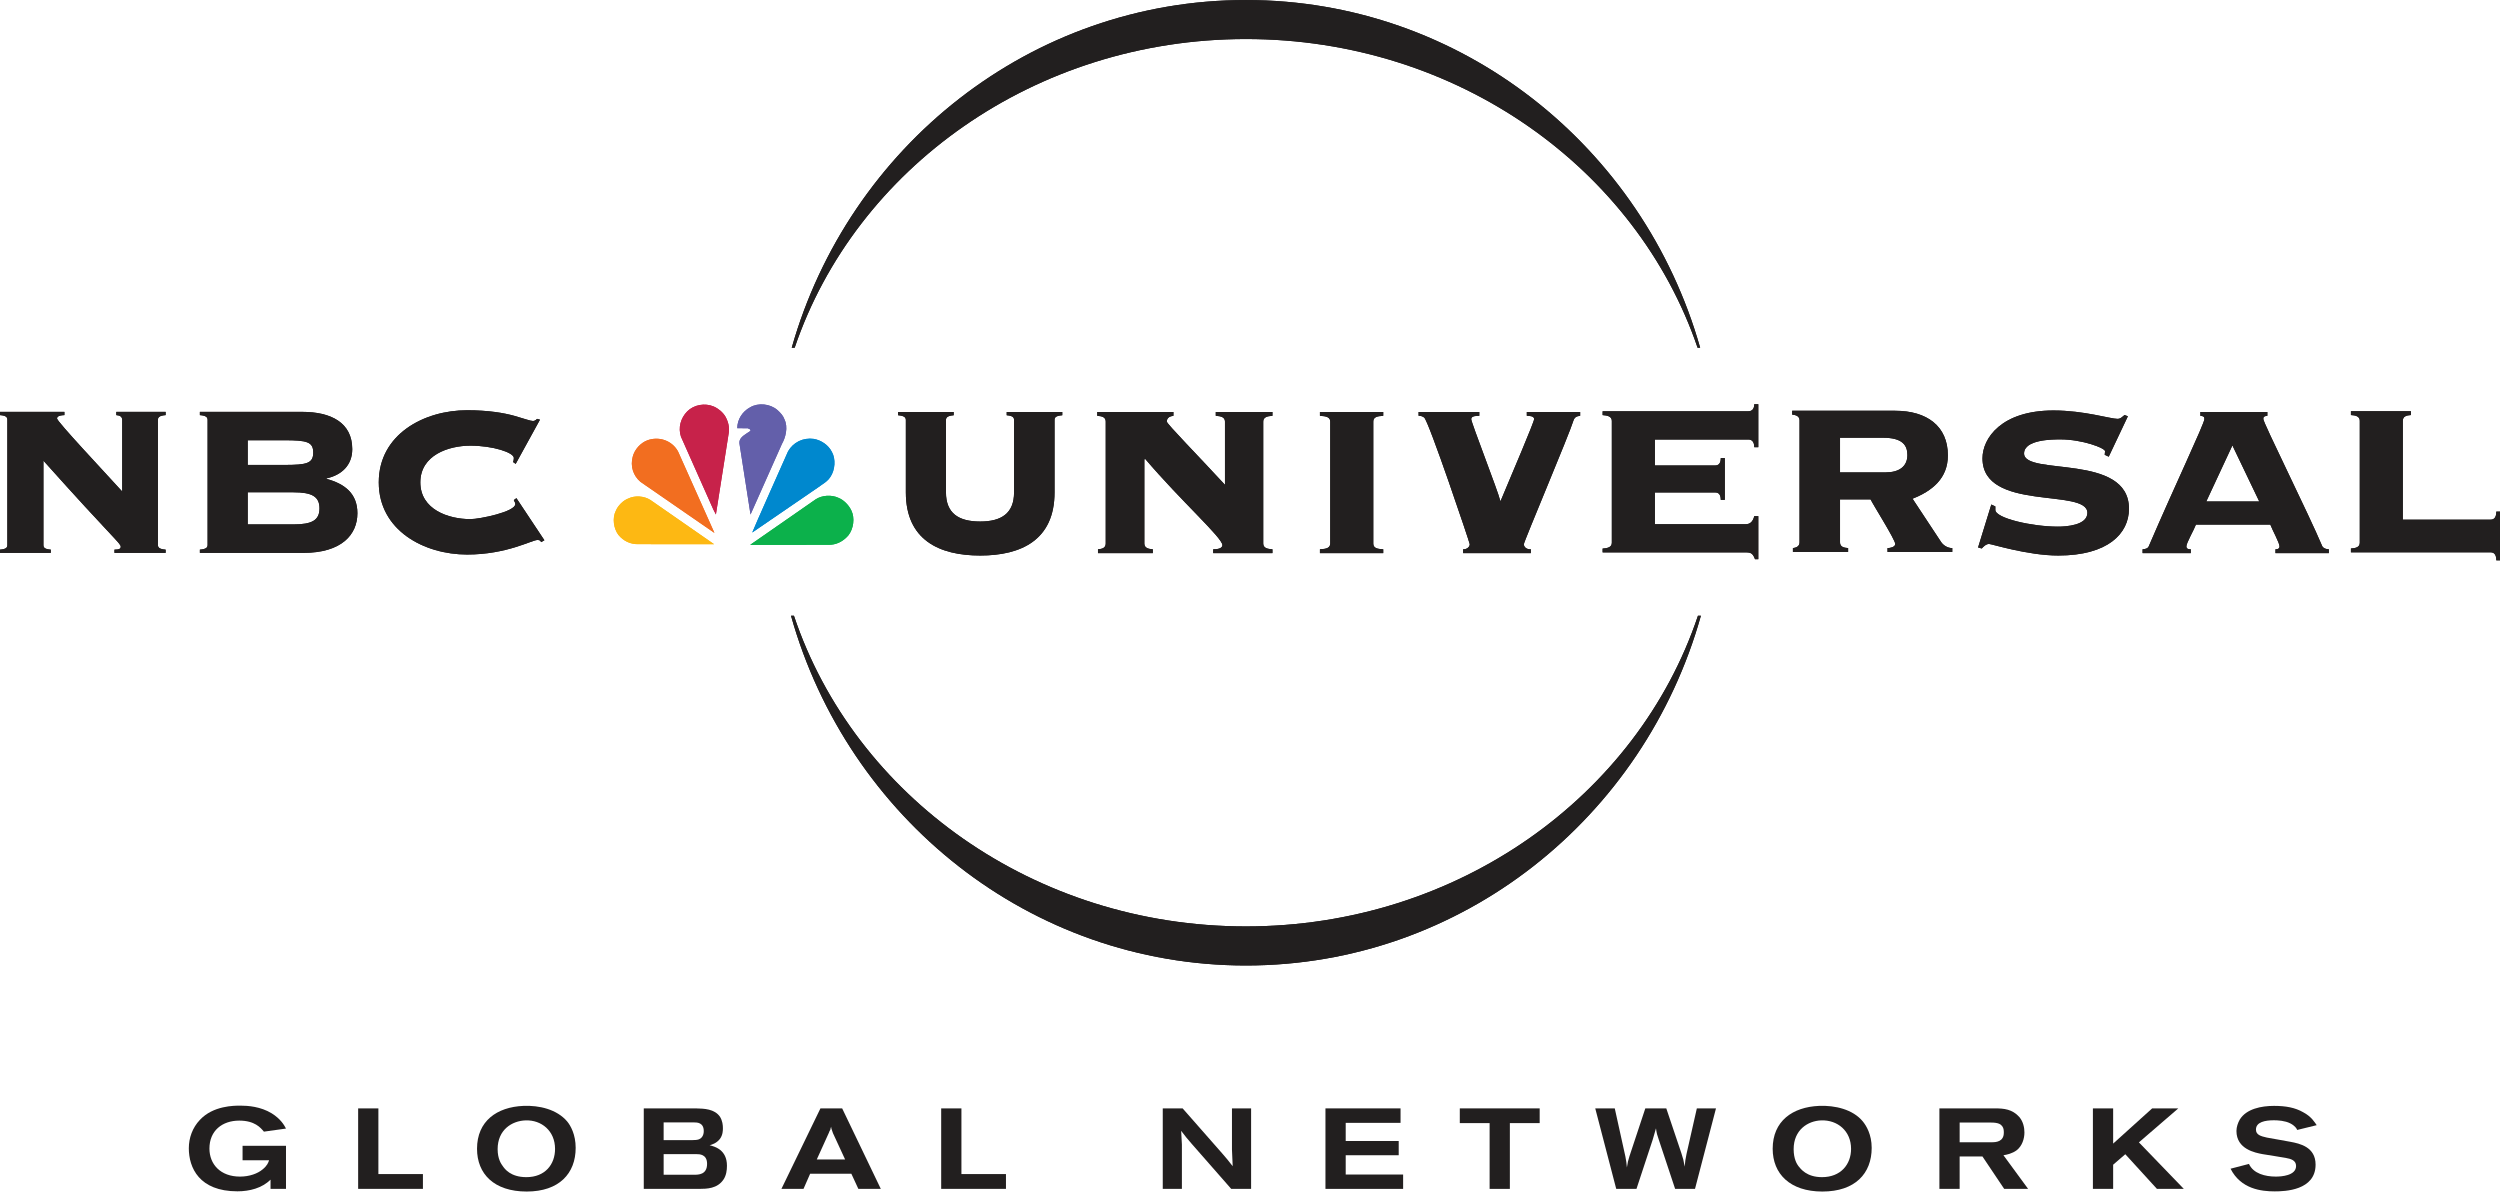 <?xml version="1.0" encoding="UTF-8" standalone="no"?>
<!-- Created with Inkscape (http://www.inkscape.org/) -->

<svg
   xmlns:dc="http://purl.org/dc/elements/1.1/"
   xmlns:cc="http://creativecommons.org/ns#"
   xmlns:rdf="http://www.w3.org/1999/02/22-rdf-syntax-ns#"
   xmlns:svg="http://www.w3.org/2000/svg"
   xmlns="http://www.w3.org/2000/svg"
   xmlns:sodipodi="http://sodipodi.sourceforge.net/DTD/sodipodi-0.dtd"
   xmlns:inkscape="http://www.inkscape.org/namespaces/inkscape"
   width="449"
   height="214"
   id="svg2">
  <g
     inkscape:label="Layer 1"
     inkscape:groupmode="layer"
     id="layer1"
     transform="translate(-150.506,-383.117)">
    <path
       style="fill:#221f1f;fill-rule:nonzero;stroke:none"
       id="path113-1"
       class="ps02"
       d="m 332.631,458.576 c 0,-0.436 -0.132,-0.78 -1.322,-0.879 l 0,-0.582 9.982,0 0,0.582 c -1.256,0.099 -1.388,0.443 -1.388,0.879 l 0,12.97 c 0,8.521 -5.95,11.344 -13.354,11.344 -7.404,0 -13.354,-2.823 -13.354,-11.344 l 0,-12.97 c 0,-0.436 -0.198,-0.78 -1.388,-0.879 l 0,-0.582 9.982,0 0,0.582 c -1.19,0.099 -1.388,0.443 -1.388,0.879 l 0,12.97 c 0,3.742 2.248,5.236 6.148,5.236 3.834,0 6.082,-1.494 6.082,-5.236 l 0,-12.97" />
    <path
       style="fill:#221f1f;fill-rule:nonzero;stroke:none"
       id="path115-7"
       class="ps02"
       d="m 377.385,480.729 c 0,0.813 0.727,0.985 1.653,1.038 l 0,0.694 -10.643,0 0,-0.694 c 0.529,0 1.653,-0.053 1.653,-0.747 0,-1.322 -7.404,-7.887 -13.883,-15.502 l -0.132,0.119 0,15.092 c 0,0.813 0.727,0.985 1.52,1.038 l 0,0.694 -9.85,0 0,-0.694 c 0.727,-0.053 1.388,-0.225 1.388,-1.038 l 0,-21.895 c 0,-0.8 -0.661,-0.978 -1.52,-1.038 l 0,-0.688 13.684,0 0,0.688 c -0.463,0.059 -1.19,0.238 -1.19,1.038 0,0.41 5.619,6.115 10.445,11.357 l 0,-11.357 c 0,-0.8 -0.727,-0.978 -1.653,-1.038 l 0,-0.688 10.181,0 0,0.688 c -0.925,0.059 -1.653,0.238 -1.653,1.038 l 0,21.895" />
    <path
       style="fill:#221f1f;fill-rule:nonzero;stroke:none"
       id="path117-4"
       class="ps02"
       d="m 398.936,457.109 0,0.688 c -1.124,0.059 -1.785,0.238 -1.785,1.038 l 0,21.895 c 0,0.813 0.661,0.985 1.785,1.038 l 0,0.694 -11.37,0 0,-0.694 c 1.124,-0.053 1.851,-0.225 1.851,-1.038 l 0,-21.895 c 0,-0.8 -0.727,-0.978 -1.851,-1.038 l 0,-0.688 11.37,0" />
    <path
       style="fill:#221f1f;fill-rule:nonzero;stroke:none"
       id="path119-0"
       class="ps02"
       d="m 405.283,457.109 10.908,0 0,0.688 c -0.463,0 -1.454,0 -1.454,0.582 0,0.635 4.826,12.964 5.222,14.696 l 0.066,0 c 2.049,-4.899 6.016,-14.18 6.016,-14.696 0,-0.582 -0.992,-0.582 -1.322,-0.582 l 0,-0.688 9.586,0 0,0.688 c -0.595,0.059 -0.992,0.238 -1.19,0.806 -0.727,2.426 -8.924,21.789 -8.924,22.245 0,0.628 0.661,0.978 1.256,0.919 l 0,0.694 -12.164,0 0,-0.694 c 0.463,0.059 1.19,-0.291 1.19,-0.919 0,-0.231 -7.404,-22.245 -8.197,-22.754 -0.463,-0.297 -0.661,-0.297 -0.992,-0.297 l 0,-0.688" />
    <path
       style="fill:#221f1f;fill-rule:nonzero;stroke:none"
       id="path121-9"
       class="ps02"
       d="m 464.052,477.258 c 0.727,0 1.256,-0.39 1.52,-1.441 l 0.727,0 0,7.728 -0.595,0 c -0.397,-1.051 -0.727,-1.216 -1.653,-1.216 l -25.716,0 0,-0.688 c 0.859,-0.059 1.653,-0.225 1.653,-1.038 l 0,-21.895 c 0,-0.807 -0.793,-0.978 -1.653,-1.038 l 0,-0.694 26.178,0 c 0.463,0 1.058,-0.218 1.058,-1.269 l 0.727,0 0,7.728 -0.727,0 c 0,-1.15 -0.595,-1.382 -1.058,-1.382 l -16.791,0 0,4.661 10.842,0 c 0.463,0 0.992,-0.225 0.992,-1.322 l 0.727,0 0,7.497 -0.727,0 c 0,-1.104 -0.529,-1.322 -0.992,-1.322 l -10.842,0 0,5.692 16.328,0" />
    <path
       style="fill:#221f1f;fill-rule:nonzero;stroke:none"
       id="path123-4"
       class="ps02"
       d="m 480.975,467.957 8.197,0 c 2.38,0 3.9,-1.031 3.9,-3.114 0,-1.792 -0.925,-3.107 -4.363,-3.107 l -7.735,0 0,6.221 z m -7.272,-9.341 c 0,-0.8 -0.727,-0.972 -1.322,-1.031 l 0,-0.694 18.51,0 c 5.685,0 9.453,2.763 9.453,8.012 0,4.152 -2.843,6.399 -6.346,7.781 l 5.09,7.715 c 0.397,0.635 1.19,1.157 2.049,1.157 l 0,0.688 -11.635,0 0,-0.688 c 0.463,0 1.388,-0.178 1.388,-0.747 0,-0.76 -3.966,-7.027 -4.429,-7.999 l -5.487,0 0,7.715 c 0,0.8 0.661,0.972 1.454,1.031 l 0,0.688 -9.916,0 0,-0.688 c 0.463,-0.059 1.19,-0.231 1.19,-1.031 l 0,-21.908" />
    <path
       style="fill:#221f1f;fill-rule:nonzero;stroke:none"
       id="path125-8"
       class="ps02"
       d="m 508.145,473.728 0.727,0.344 c 0,0.178 0,0.337 0,0.628 0,1.494 6.611,3.001 11.238,3.001 1.454,0 5.289,-0.231 5.289,-2.479 0,-4.502 -18.841,-0.126 -18.841,-9.79 0,-3.583 3.371,-8.594 12.759,-8.594 5.487,0 10.181,1.507 11.503,1.507 0.595,0 0.926,-0.463 1.256,-0.694 l 0.595,0.231 -3.438,7.259 -0.727,-0.344 c 0,-0.172 0.066,-0.403 0.066,-0.641 0,-0.569 -4.099,-2.122 -7.999,-2.122 -1.388,0 -6.545,0 -6.545,2.532 0,4.085 18.841,-0.126 18.841,9.916 0,4.495 -3.834,8.409 -12.693,8.409 -5.487,0 -11.965,-2.076 -12.428,-2.076 -0.529,0 -0.925,0.39 -1.322,0.813 l -0.661,-0.185 2.38,-7.715" />
    <path
       style="fill:#221f1f;fill-rule:nonzero;stroke:none"
       id="path127-8"
       class="ps02"
       d="m 556.271,473.186 -4.826,-10.075 -4.694,10.075 9.519,0 z m 2.909,9.275 0,-0.694 c 0.198,0 0.727,0 0.727,-0.516 0,-0.635 -1.256,-2.876 -1.653,-3.92 l -13.354,0 c -0.397,1.044 -1.719,3.286 -1.719,3.92 0,0.516 0.529,0.516 0.793,0.516 l 0,0.694 -8.66,0 0,-0.694 c 0.463,0 0.992,-0.172 1.124,-0.569 4.628,-10.782 9.982,-22.014 9.982,-22.82 0,-0.403 -0.132,-0.522 -0.727,-0.582 l 0,-0.688 12.032,0 0,0.688 c -0.595,0.059 -0.727,0.178 -0.727,0.582 0,0.694 8.065,16.871 10.577,22.82 0.198,0.397 0.727,0.569 1.19,0.569 l 0,0.694 -9.586,0" />
    <path
       style="fill:#221f1f;fill-rule:nonzero;stroke:none"
       id="path129-2"
       class="ps02"
       d="m 574.319,458.689 c 0,-0.793 -0.727,-0.978 -1.587,-1.031 l 0,-0.694 10.775,0 0,0.694 c -0.793,0.053 -1.454,0.238 -1.454,1.031 l 0,17.756 15.734,0 c 0.529,0 1.058,-0.225 1.058,-1.448 l 0.661,0 0,8.759 -0.661,0 c 0,-1.21 -0.529,-1.441 -1.058,-1.441 l -25.055,0 0,-0.688 c 0.859,-0.053 1.587,-0.225 1.587,-1.031 l 0,-21.908" />
    <path
       style="fill:#221f1f;fill-rule:nonzero;stroke:none"
       id="path131-4"
       class="ps02"
       d="m 151.828,458.537 c 0,-0.43 -0.132,-0.773 -1.322,-0.866 l 0,-0.582 11.569,0 0,0.582 c -1.124,0.046 -1.322,0.331 -1.322,0.615 0,0.542 8.33,9.394 11.701,13.102 l 0,-12.851 c 0,-0.569 -0.397,-0.82 -1.058,-0.866 l 0,-0.582 8.858,0 0,0.582 c -1.19,0.093 -1.388,0.436 -1.388,0.866 l 0,22.437 c 0,0.436 0.198,0.767 1.388,0.859 l 0,0.582 -9.189,0 0,-0.582 c 0.859,0 1.124,-0.178 1.124,-0.522 0,-0.635 -1.19,-1.263 -13.883,-15.456 l 0,15.119 c 0,0.436 0.132,0.767 1.322,0.859 l 0,0.582 -9.123,0 0,-0.582 c 1.19,-0.093 1.322,-0.423 1.322,-0.859 l 0,-22.437" />
    <path
       style="fill:#221f1f;fill-rule:nonzero;stroke:none"
       id="path133-5"
       class="ps02"
       d="m 194.996,477.304 8.197,0 c 3.371,0 4.694,-0.767 4.694,-2.882 0,-2.109 -1.322,-2.889 -4.694,-2.889 l -8.197,0 0,5.771 z m 0,-10.683 6.545,0 c 4.099,0 5.222,-0.284 5.222,-2.228 0,-1.917 -1.124,-2.208 -5.222,-2.208 l -6.545,0 0,4.436 z M 187.79,458.537 c 0,-0.43 -0.198,-0.773 -1.388,-0.866 l 0,-0.582 18.378,0 c 5.156,0 8.991,1.924 8.991,6.697 0,2.882 -1.917,4.661 -4.628,5.249 l 0,0.086 c 3.239,0.879 5.553,2.605 5.553,6.168 0,3.847 -2.843,7.126 -9.718,7.126 l -18.576,0 0,-0.582 c 1.19,-0.093 1.388,-0.423 1.388,-0.859 l 0,-22.437" />
    <path
       style="fill:#221f1f;fill-rule:nonzero;stroke:none"
       id="path135-5"
       class="ps02"
       d="m 243.122,466.43 -0.463,-0.331 c 0.066,-0.198 0.132,-0.383 0.132,-0.734 0,-0.972 -3.768,-2.208 -7.801,-2.208 -3.9,0 -8.991,1.686 -8.991,6.591 0,4.912 5.09,6.604 8.991,6.604 1.653,0 8.065,-1.316 8.065,-2.704 0,-0.291 -0.198,-0.483 -0.264,-0.721 l 0.463,-0.344 5.024,7.563 -0.595,0.337 c -0.132,-0.337 -0.331,-0.383 -0.661,-0.383 -0.992,0 -5.487,2.611 -12.626,2.611 -7.735,0 -15.866,-4.343 -15.866,-12.964 0,-8.627 8.131,-12.95 15.866,-12.95 3.834,0 6.611,0.483 8.528,1.018 1.851,0.529 2.843,0.912 3.305,0.912 0.264,0 0.529,-0.145 0.727,-0.383 l 0.529,0.145 -4.363,7.939" />
    <path
       style="fill:#221f1f;fill-rule:nonzero;stroke:none"
       id="path137-1"
       class="ps02"
       d="m 455.855,445.566 -0.463,0 C 444.418,413.412 412.29,390.129 374.278,390.129 c -37.946,0 -70.14,23.283 -81.047,55.437 l -0.529,0 c 10.247,-36.088 42.904,-62.445 81.576,-62.445 38.673,0 71.33,26.357 81.576,62.445" />
    <path
       style="fill:#221f1f;fill-rule:nonzero;stroke:none"
       id="path139-7"
       class="ps02"
       d="m 292.57,493.706 0.529,0 c 10.842,32.34 43.102,55.794 81.18,55.794 38.078,0 70.338,-23.455 81.18,-55.794 l 0.529,0 c -10.181,36.273 -42.904,62.815 -81.708,62.815 -38.805,0 -71.528,-26.542 -81.708,-62.815" />
    <path
       style="fill:#221f1f;fill-rule:nonzero;stroke:none"
       id="path143-1"
       class="ps02"
       d="m 332.631,458.576 c 0,-0.436 -0.132,-0.78 -1.322,-0.879 l 0,-0.582 9.982,0 0,0.582 c -1.256,0.099 -1.388,0.443 -1.388,0.879 l 0,12.97 c 0,8.521 -5.95,11.344 -13.354,11.344 -7.404,0 -13.354,-2.823 -13.354,-11.344 l 0,-12.97 c 0,-0.436 -0.198,-0.78 -1.388,-0.879 l 0,-0.582 9.982,0 0,0.582 c -1.19,0.099 -1.388,0.443 -1.388,0.879 l 0,12.97 c 0,3.742 2.248,5.236 6.148,5.236 3.834,0 6.082,-1.494 6.082,-5.236 l 0,-12.97" />
    <path
       style="fill:#221f1f;fill-rule:nonzero;stroke:none"
       id="path145-1"
       class="ps02"
       d="m 377.385,480.729 c 0,0.813 0.727,0.985 1.653,1.038 l 0,0.694 -10.643,0 0,-0.694 c 0.529,0 1.653,-0.053 1.653,-0.747 0,-1.322 -7.404,-7.887 -13.883,-15.502 l -0.132,0.119 0,15.092 c 0,0.813 0.727,0.985 1.52,1.038 l 0,0.694 -9.85,0 0,-0.694 c 0.727,-0.053 1.388,-0.225 1.388,-1.038 l 0,-21.895 c 0,-0.8 -0.661,-0.978 -1.52,-1.038 l 0,-0.688 13.684,0 0,0.688 c -0.463,0.059 -1.19,0.238 -1.19,1.038 0,0.41 5.619,6.115 10.445,11.357 l 0,-11.357 c 0,-0.8 -0.727,-0.978 -1.653,-1.038 l 0,-0.688 10.181,0 0,0.688 c -0.925,0.059 -1.653,0.238 -1.653,1.038 l 0,21.895" />
    <path
       style="fill:#221f1f;fill-rule:nonzero;stroke:none"
       id="path147-5"
       class="ps02"
       d="m 398.936,457.109 0,0.688 c -1.124,0.059 -1.785,0.238 -1.785,1.038 l 0,21.895 c 0,0.813 0.661,0.985 1.785,1.038 l 0,0.694 -11.37,0 0,-0.694 c 1.124,-0.053 1.851,-0.225 1.851,-1.038 l 0,-21.895 c 0,-0.8 -0.727,-0.978 -1.851,-1.038 l 0,-0.688 11.37,0" />
    <path
       style="fill:#221f1f;fill-rule:nonzero;stroke:none"
       id="path149-2"
       class="ps02"
       d="m 405.283,457.109 10.908,0 0,0.688 c -0.463,0 -1.454,0 -1.454,0.582 0,0.635 4.826,12.964 5.222,14.696 l 0.066,0 c 2.049,-4.899 6.016,-14.18 6.016,-14.696 0,-0.582 -0.992,-0.582 -1.322,-0.582 l 0,-0.688 9.586,0 0,0.688 c -0.595,0.059 -0.992,0.238 -1.19,0.806 -0.727,2.426 -8.924,21.789 -8.924,22.245 0,0.628 0.661,0.978 1.256,0.919 l 0,0.694 -12.164,0 0,-0.694 c 0.463,0.059 1.19,-0.291 1.19,-0.919 0,-0.231 -7.404,-22.245 -8.197,-22.754 -0.463,-0.297 -0.661,-0.297 -0.992,-0.297 l 0,-0.688" />
    <path
       style="fill:#221f1f;fill-rule:nonzero;stroke:none"
       id="path151-7"
       class="ps02"
       d="m 464.052,477.258 c 0.727,0 1.256,-0.39 1.52,-1.441 l 0.727,0 0,7.728 -0.595,0 c -0.397,-1.051 -0.727,-1.216 -1.653,-1.216 l -25.716,0 0,-0.688 c 0.859,-0.059 1.653,-0.225 1.653,-1.038 l 0,-21.895 c 0,-0.807 -0.793,-0.978 -1.653,-1.038 l 0,-0.694 26.178,0 c 0.463,0 1.058,-0.218 1.058,-1.269 l 0.727,0 0,7.728 -0.727,0 c 0,-1.15 -0.595,-1.382 -1.058,-1.382 l -16.791,0 0,4.661 10.842,0 c 0.463,0 0.992,-0.225 0.992,-1.322 l 0.727,0 0,7.497 -0.727,0 c 0,-1.104 -0.529,-1.322 -0.992,-1.322 l -10.842,0 0,5.692 16.328,0" />
    <path
       style="fill:#221f1f;fill-rule:nonzero;stroke:none"
       id="path153-6"
       class="ps02"
       d="m 480.975,467.957 8.197,0 c 2.38,0 3.9,-1.031 3.9,-3.114 0,-1.792 -0.925,-3.107 -4.363,-3.107 l -7.735,0 0,6.221 z m -7.272,-9.341 c 0,-0.8 -0.727,-0.972 -1.322,-1.031 l 0,-0.694 18.51,0 c 5.685,0 9.453,2.763 9.453,8.012 0,4.152 -2.843,6.399 -6.346,7.781 l 5.09,7.715 c 0.397,0.635 1.19,1.157 2.049,1.157 l 0,0.688 -11.635,0 0,-0.688 c 0.463,0 1.388,-0.178 1.388,-0.747 0,-0.76 -3.966,-7.027 -4.429,-7.999 l -5.487,0 0,7.715 c 0,0.8 0.661,0.972 1.454,1.031 l 0,0.688 -9.916,0 0,-0.688 c 0.463,-0.059 1.19,-0.231 1.19,-1.031 l 0,-21.908" />
    <path
       style="fill:#221f1f;fill-rule:nonzero;stroke:none"
       id="path155-1"
       class="ps02"
       d="m 508.145,473.728 0.727,0.344 c 0,0.178 0,0.337 0,0.628 0,1.494 6.611,3.001 11.238,3.001 1.454,0 5.289,-0.231 5.289,-2.479 0,-4.502 -18.841,-0.126 -18.841,-9.79 0,-3.583 3.371,-8.594 12.759,-8.594 5.487,0 10.181,1.507 11.503,1.507 0.595,0 0.926,-0.463 1.256,-0.694 l 0.595,0.231 -3.438,7.259 -0.727,-0.344 c 0,-0.172 0.066,-0.403 0.066,-0.641 0,-0.569 -4.099,-2.122 -7.999,-2.122 -1.388,0 -6.545,0 -6.545,2.532 0,4.085 18.841,-0.126 18.841,9.916 0,4.495 -3.834,8.409 -12.693,8.409 -5.487,0 -11.965,-2.076 -12.428,-2.076 -0.529,0 -0.925,0.39 -1.322,0.813 l -0.661,-0.185 2.38,-7.715" />
    <path
       style="fill:#221f1f;fill-rule:nonzero;stroke:none"
       id="path157-4"
       class="ps02"
       d="m 556.271,473.186 -4.826,-10.075 -4.694,10.075 9.519,0 z m 2.909,9.275 0,-0.694 c 0.198,0 0.727,0 0.727,-0.516 0,-0.635 -1.256,-2.876 -1.653,-3.92 l -13.354,0 c -0.397,1.044 -1.719,3.286 -1.719,3.92 0,0.516 0.529,0.516 0.793,0.516 l 0,0.694 -8.66,0 0,-0.694 c 0.463,0 0.992,-0.172 1.124,-0.569 4.628,-10.782 9.982,-22.014 9.982,-22.82 0,-0.403 -0.132,-0.522 -0.727,-0.582 l 0,-0.688 12.032,0 0,0.688 c -0.595,0.059 -0.727,0.178 -0.727,0.582 0,0.694 8.065,16.871 10.577,22.82 0.198,0.397 0.727,0.569 1.19,0.569 l 0,0.694 -9.586,0" />
    <path
       style="fill:#221f1f;fill-rule:nonzero;stroke:none"
       id="path159-2"
       class="ps02"
       d="m 574.319,458.689 c 0,-0.793 -0.727,-0.978 -1.587,-1.031 l 0,-0.694 10.775,0 0,0.694 c -0.793,0.053 -1.454,0.238 -1.454,1.031 l 0,17.756 15.734,0 c 0.529,0 1.058,-0.225 1.058,-1.448 l 0.661,0 0,8.759 -0.661,0 c 0,-1.21 -0.529,-1.441 -1.058,-1.441 l -25.055,0 0,-0.688 c 0.859,-0.053 1.587,-0.225 1.587,-1.031 l 0,-21.908" />
    <path
       style="fill:#221f1f;fill-rule:nonzero;stroke:none"
       id="path161-3"
       class="ps02"
       d="m 151.828,458.537 c 0,-0.43 -0.132,-0.773 -1.322,-0.866 l 0,-0.582 11.569,0 0,0.582 c -1.124,0.046 -1.322,0.331 -1.322,0.615 0,0.542 8.33,9.394 11.701,13.102 l 0,-12.851 c 0,-0.569 -0.397,-0.82 -1.058,-0.866 l 0,-0.582 8.858,0 0,0.582 c -1.19,0.093 -1.388,0.436 -1.388,0.866 l 0,22.437 c 0,0.436 0.198,0.767 1.388,0.859 l 0,0.582 -9.189,0 0,-0.582 c 0.859,0 1.124,-0.178 1.124,-0.522 0,-0.635 -1.19,-1.263 -13.883,-15.456 l 0,15.119 c 0,0.436 0.132,0.767 1.322,0.859 l 0,0.582 -9.123,0 0,-0.582 c 1.19,-0.093 1.322,-0.423 1.322,-0.859 l 0,-22.437" />
    <path
       style="fill:#221f1f;fill-rule:nonzero;stroke:none"
       id="path163-2"
       class="ps02"
       d="m 194.996,477.304 8.197,0 c 3.371,0 4.694,-0.767 4.694,-2.882 0,-2.109 -1.322,-2.889 -4.694,-2.889 l -8.197,0 0,5.771 z m 0,-10.683 6.545,0 c 4.099,0 5.222,-0.284 5.222,-2.228 0,-1.917 -1.124,-2.208 -5.222,-2.208 l -6.545,0 0,4.436 z M 187.79,458.537 c 0,-0.43 -0.198,-0.773 -1.388,-0.866 l 0,-0.582 18.378,0 c 5.156,0 8.991,1.924 8.991,6.697 0,2.882 -1.917,4.661 -4.628,5.249 l 0,0.086 c 3.239,0.879 5.553,2.605 5.553,6.168 0,3.847 -2.843,7.126 -9.718,7.126 l -18.576,0 0,-0.582 c 1.19,-0.093 1.388,-0.423 1.388,-0.859 l 0,-22.437" />
    <path
       style="fill:#221f1f;fill-rule:nonzero;stroke:none"
       id="path165-2"
       class="ps02"
       d="m 243.122,466.43 -0.463,-0.331 c 0.066,-0.198 0.132,-0.383 0.132,-0.734 0,-0.972 -3.768,-2.208 -7.801,-2.208 -3.9,0 -8.991,1.686 -8.991,6.591 0,4.912 5.09,6.604 8.991,6.604 1.653,0 8.065,-1.316 8.065,-2.704 0,-0.291 -0.198,-0.483 -0.264,-0.721 l 0.463,-0.344 5.024,7.563 -0.595,0.337 c -0.132,-0.337 -0.331,-0.383 -0.661,-0.383 -0.992,0 -5.487,2.611 -12.626,2.611 -7.735,0 -15.866,-4.343 -15.866,-12.964 0,-8.627 8.131,-12.95 15.866,-12.95 3.834,0 6.611,0.483 8.528,1.018 1.851,0.529 2.843,0.912 3.305,0.912 0.264,0 0.529,-0.145 0.727,-0.383 l 0.529,0.145 -4.363,7.939" />
    <path
       style="fill:#221f1f;fill-rule:nonzero;stroke:none"
       id="path167-1"
       class="ps02"
       d="m 455.855,445.566 -0.463,0 C 444.418,413.412 412.29,390.129 374.278,390.129 c -37.946,0 -70.14,23.283 -81.047,55.437 l -0.529,0 c 10.247,-36.088 42.904,-62.445 81.576,-62.445 38.673,0 71.33,26.357 81.576,62.445" />
    <path
       style="fill:#221f1f;fill-rule:nonzero;stroke:none"
       id="path169-6"
       class="ps02"
       d="m 292.57,493.706 0.529,0 c 10.842,32.34 43.102,55.794 81.18,55.794 38.078,0 70.338,-23.455 81.18,-55.794 l 0.529,0 c -10.181,36.273 -42.904,62.815 -81.708,62.815 -38.805,0 -71.528,-26.542 -81.708,-62.815" />
    <path
       style="fill:#221f1f;fill-rule:nonzero;stroke:none"
       id="path171-8"
       class="ps02"
       d="m 199.094,594.982 c -1.52,1.52 -3.768,2.096 -5.95,2.096 -6.875,0 -8.726,-4.257 -8.726,-7.728 0,-1.877 0.661,-3.702 1.983,-5.097 2.38,-2.565 6.148,-2.565 7.272,-2.565 1.388,0 3.636,0.172 5.619,1.375 1.587,0.985 2.248,2.096 2.578,2.743 l -3.966,0.555 c -0.595,-0.714 -1.653,-1.983 -4.429,-1.983 -3.041,0 -5.355,1.798 -5.355,5.018 0,2.823 1.983,5.037 5.487,5.037 1.719,0 3.173,-0.555 4.033,-1.269 0.859,-0.681 1.058,-1.249 1.19,-1.659 l -4.76,0 0,-2.605 7.801,0 0,7.741 -2.776,0 0,-1.659" />
    <path
       style="fill:#221f1f;fill-rule:nonzero;stroke:none"
       id="path173-5"
       class="ps02"
       d="m 214.828,582.183 3.636,0 0,11.8 7.999,0 0,2.658 -11.635,0 0,-14.458" />
    <path
       style="fill:#221f1f;fill-rule:nonzero;stroke:none"
       id="path175-7"
       class="ps02"
       d="m 239.882,589.515 c 0,1.765 0.661,2.684 0.925,3.034 0.331,0.489 1.388,1.983 4.231,1.983 3.371,0 5.156,-2.287 5.156,-5.077 0,-3.239 -2.446,-5.216 -5.289,-5.117 -2.446,0.079 -5.024,1.679 -5.024,5.176 z m 12.494,-4.978 c 0.595,0.721 1.52,2.314 1.52,4.733 0,4.608 -2.975,7.847 -8.792,7.847 -5.884,0 -8.924,-3.18 -8.924,-7.682 0,-4.978 3.57,-7.497 8.33,-7.701 2.843,-0.119 6.016,0.615 7.867,2.803" />
    <path
       style="fill:#221f1f;fill-rule:nonzero;stroke:none"
       id="path177-6"
       class="ps02"
       d="m 269.697,594.103 5.421,0 c 0.793,0 2.38,0.02 2.38,-1.963 0,-1.739 -1.388,-1.739 -1.917,-1.739 l -5.884,0 0,3.702 z m 0,-6.221 5.156,0 c 0.463,0 0.859,-0.026 1.19,-0.145 0.859,-0.35 0.859,-1.309 0.859,-1.474 0,-1.534 -1.19,-1.56 -1.719,-1.56 l -5.487,0 0,3.18 z m -3.57,-5.698 9.387,0 c 1.454,0.04 3.305,0.079 4.297,1.494 0.463,0.74 0.529,1.54 0.529,2.049 0,0.39 0,1.21 -0.529,1.93 -0.595,0.767 -1.388,1.018 -1.851,1.144 0.925,0.245 3.107,0.8 3.107,3.682 0,0.846 -0.132,1.725 -0.595,2.439 -1.124,1.706 -3.041,1.706 -4.429,1.719 l -9.916,0 0,-14.458" />
    <path
       style="fill:#221f1f;fill-rule:nonzero;stroke:none"
       id="path179-1"
       class="ps02"
       d="m 300.106,586.632 c -0.066,-0.185 -0.132,-0.39 -0.198,-0.575 -0.066,-0.185 -0.132,-0.37 -0.132,-0.575 -0.066,0.185 -0.132,0.35 -0.132,0.516 -0.132,0.178 -0.198,0.364 -0.264,0.549 l -2.182,4.813 5.09,0 -2.182,-4.727 z m -2.248,-4.449 3.9,0 6.941,14.458 -4.033,0 -1.256,-2.717 -7.404,0 -1.19,2.717 -3.966,0 7.007,-14.458" />
    <path
       style="fill:#221f1f;fill-rule:nonzero;stroke:none"
       id="path181-8"
       class="ps02"
       d="m 319.542,582.183 3.636,0 0,11.8 7.999,0 0,2.658 -11.635,0 0,-14.458" />
    <path
       style="fill:#221f1f;fill-rule:nonzero;stroke:none"
       id="path183-9"
       class="ps02"
       d="m 359.338,582.183 3.57,0 7.073,8.052 c 0.859,1.005 1.058,1.21 1.917,2.334 -0.066,-1.368 -0.066,-1.745 -0.132,-2.995 l 0,-7.391 3.438,0 0,14.458 -3.57,0 -7.14,-8.144 c -0.793,-0.886 -1.058,-1.256 -1.851,-2.281 0.066,1.111 0.066,1.355 0.132,2.459 l 0,7.966 -3.438,0 0,-14.458" />
    <path
       style="fill:#221f1f;fill-rule:nonzero;stroke:none"
       id="path185-2"
       class="ps02"
       d="m 388.558,582.183 13.486,0 0,2.598 -9.85,0 0,3.259 9.519,0 0,2.558 -9.519,0 0,3.464 10.313,0 0,2.578 -13.949,0 0,-14.458" />
    <path
       style="fill:#221f1f;fill-rule:nonzero;stroke:none"
       id="path187-7"
       class="ps02"
       d="m 412.687,582.183 14.345,0 0,2.644 -5.355,0 0,11.813 -3.636,0 0,-11.813 -5.355,0 0,-2.644" />
    <path
       style="fill:#221f1f;fill-rule:nonzero;stroke:none"
       id="path189-9"
       class="ps02"
       d="m 437.014,582.183 3.504,0 1.917,8.686 c 0.132,0.8 0.198,1.044 0.264,1.924 0.132,-0.945 0.198,-1.124 0.463,-2.029 l 2.843,-8.581 3.768,0 2.71,8.052 c 0.331,1.005 0.397,1.269 0.595,2.413 0.066,-0.978 0.132,-1.269 0.331,-2.294 l 1.851,-8.171 3.438,0 -3.768,14.458 -3.57,0 -2.909,-8.759 c -0.331,-0.959 -0.397,-1.15 -0.529,-2.115 -0.264,0.965 -0.331,1.157 -0.595,2.056 l -2.909,8.819 -3.636,0 -3.768,-14.458" />
    <path
       style="fill:#221f1f;fill-rule:nonzero;stroke:none"
       id="path191-5"
       class="ps02"
       d="m 472.646,589.515 c 0,1.765 0.595,2.684 0.859,3.034 0.397,0.489 1.454,1.983 4.231,1.983 3.371,0 5.222,-2.287 5.222,-5.077 0,-3.239 -2.446,-5.216 -5.355,-5.117 -2.38,0.079 -4.958,1.679 -4.958,5.176 z m 12.428,-4.978 c 0.595,0.721 1.587,2.314 1.587,4.733 0,4.608 -2.975,7.847 -8.858,7.847 -5.817,0 -8.924,-3.18 -8.924,-7.682 0,-4.978 3.57,-7.497 8.33,-7.701 2.843,-0.119 6.082,0.615 7.867,2.803" />
    <path
       style="fill:#221f1f;fill-rule:nonzero;stroke:none"
       id="path193-4"
       class="ps02"
       d="m 502.46,588.265 5.817,0 c 0.727,0 2.115,-0.099 2.115,-1.719 0,-0.284 0,-0.78 -0.264,-1.13 -0.264,-0.337 -0.595,-0.688 -2.049,-0.688 l -5.619,0 0,3.537 z m -3.636,-6.082 9.982,0 c 1.653,0 3.107,0.152 4.363,1.54 0.727,0.859 0.925,1.944 0.925,2.79 0,1.097 -0.397,2.413 -1.388,3.186 -0.793,0.595 -1.785,0.807 -2.38,0.899 l 4.429,6.042 -4.297,0 -3.9,-5.817 -4.099,0 0,5.817 -3.636,0 0,-14.458" />
    <path
       style="fill:#221f1f;fill-rule:nonzero;stroke:none"
       id="path195-3"
       class="ps02"
       d="m 526.391,582.183 3.636,0 0,6.326 7.007,-6.326 4.694,0 -7.073,6.102 8.065,8.356 -4.826,0 -5.685,-6.227 -2.182,1.884 0,4.343 -3.636,0 0,-14.458" />
    <path
       style="fill:#221f1f;fill-rule:nonzero;stroke:none"
       id="path197-1"
       class="ps02"
       d="m 554.42,592.159 c 0.793,1.739 2.909,2.274 4.826,2.274 0.925,0 3.636,-0.145 3.636,-1.904 0,-1.044 -0.992,-1.289 -1.785,-1.435 -0.595,-0.119 -3.504,-0.575 -4.231,-0.694 -1.322,-0.245 -4.694,-0.886 -4.694,-4.158 0,-0.721 0.264,-1.461 0.595,-2.049 1.19,-1.944 3.9,-2.459 6.148,-2.459 2.115,0 3.768,0.304 5.222,1.13 1.52,0.793 2.115,1.864 2.446,2.334 l -3.504,0.859 c -0.066,-0.225 -0.397,-0.76 -1.256,-1.19 -0.925,-0.469 -2.182,-0.549 -2.909,-0.549 -1.587,0 -3.239,0.304 -3.239,1.679 0,0.939 0.859,1.183 1.983,1.435 0.595,0.119 3.504,0.608 4.165,0.747 1.719,0.317 4.561,0.925 4.561,4.105 0,4.654 -5.553,4.806 -7.338,4.806 -2.38,0 -6.082,-0.403 -7.933,-4.072 l 3.305,-0.859" />
    <path
       style="fill:#635faa;fill-rule:nonzero;stroke:none"
       id="path359-2"
       class="ps06 ps10"
       d="m 291.38,458.398 c -0.198,-0.575 -0.661,-1.124 -1.256,-1.646 -1.322,-1.137 -3.438,-1.342 -4.892,-0.483 -1.388,0.747 -2.314,2.175 -2.314,3.748 l 1.851,0.02 0.066,0 0,0.02 c 0.066,0.02 0.066,0.033 0.132,0.053 0.132,0.04 0.264,0.093 0.331,0.291 l 0,0.073 -0.066,0.046 c -0.132,0.126 -0.331,0.245 -0.529,0.37 -0.727,0.483 -1.52,0.985 -1.388,1.911 l 1.983,12.726 5.619,-12.633 0,0 0,-0.007 c 0.661,-1.15 1.19,-3.014 0.463,-4.489" />
    <path
       style="fill:#c7224a;fill-rule:nonzero;stroke:none"
       id="path361-3"
       class="ps07 ps10"
       d="m 278.687,456.124 c -1.587,-0.681 -3.57,-0.317 -4.76,0.886 -1.19,1.21 -1.653,2.942 -1.124,4.528 0.066,0.178 5.817,13.089 5.817,13.083 l 0.463,0.899 c 0.331,-2.082 2.314,-14.696 2.314,-14.696 0.132,-0.959 -0.066,-1.897 -0.595,-2.869 -0.463,-0.787 -1.256,-1.461 -2.115,-1.831" />
    <path
       style="fill:#0088ce;fill-rule:nonzero;stroke:none"
       id="path363-3"
       class="ps08 ps10"
       d="m 299.908,464.275 c -0.595,-1.19 -1.851,-2.082 -3.239,-2.334 -1.917,-0.264 -3.702,0.602 -4.628,2.241 0,0 -6.479,14.544 -6.412,14.53 l -0.066,0.073 c 1.785,-1.216 11.899,-8.151 11.899,-8.151 0.198,-0.145 0.397,-0.291 0.595,-0.423 0.595,-0.397 1.19,-0.8 1.587,-1.441 0.859,-1.263 0.992,-3.233 0.264,-4.495" />
    <path
       style="fill:#f26e20;fill-rule:evenodd;stroke:none"
       id="path365-4"
       class="ps09 ps10"
       d="m 266.788,462.192 c -1.256,0.469 -2.314,1.653 -2.644,2.948 -0.463,1.692 0.066,3.385 1.388,4.515 l 13.288,9.176 -6.545,-14.649 c -1.058,-1.917 -3.371,-2.757 -5.487,-1.99" />
    <path
       style="fill:#0cb14b;fill-rule:nonzero;stroke:none"
       id="path367-1"
       class="ps010 ps10"
       d="m 303.411,474.805 c -0.463,-0.992 -1.388,-1.911 -2.314,-2.274 -1.256,-0.595 -2.975,-0.476 -4.099,0.271 l -11.767,8.177 c 2.314,-0.007 14.015,-0.013 14.015,-0.013 1.388,0.04 2.644,-0.555 3.636,-1.706 0.925,-1.183 1.19,-3.1 0.529,-4.456" />
    <path
       style="fill:#fdb813;fill-rule:nonzero;stroke:none"
       id="path369-1"
       class="ps011 ps10"
       d="m 263.351,472.644 c -0.925,0.35 -1.851,1.263 -2.248,2.215 -0.661,1.316 -0.397,3.173 0.463,4.323 0.925,1.124 2.182,1.699 3.57,1.666 l 13.618,0.007 c -2.512,-1.739 -11.437,-7.953 -11.437,-7.946 -1.124,-0.727 -2.777,-0.84 -3.966,-0.264" />
    <path
       style="fill:#635faa;fill-rule:nonzero;stroke:none"
       id="path371-3"
       class="ps06 ps10"
       d="m 291.38,458.398 c -0.198,-0.575 -0.661,-1.124 -1.256,-1.646 -1.322,-1.137 -3.438,-1.342 -4.892,-0.483 -1.388,0.747 -2.314,2.175 -2.314,3.748 l 1.851,0.02 0.066,0 0,0.02 c 0.066,0.02 0.066,0.033 0.132,0.053 0.132,0.04 0.264,0.093 0.331,0.291 l 0,0.073 -0.066,0.046 c -0.132,0.126 -0.331,0.245 -0.529,0.37 -0.727,0.483 -1.52,0.985 -1.388,1.911 l 1.983,12.726 5.619,-12.633 0,0 0,-0.007 c 0.661,-1.15 1.19,-3.014 0.463,-4.489" />
    <path
       style="fill:#c7224a;fill-rule:nonzero;stroke:none"
       id="path373-8"
       class="ps07 ps10"
       d="m 278.687,456.124 c -1.587,-0.681 -3.57,-0.317 -4.76,0.886 -1.19,1.21 -1.653,2.942 -1.124,4.528 0.066,0.178 5.817,13.089 5.817,13.083 l 0.463,0.899 c 0.331,-2.082 2.314,-14.696 2.314,-14.696 0.132,-0.959 -0.066,-1.897 -0.595,-2.869 -0.463,-0.787 -1.256,-1.461 -2.115,-1.831" />
    <path
       style="fill:#0088ce;fill-rule:nonzero;stroke:none"
       id="path375-7"
       class="ps08 ps10"
       d="m 299.908,464.275 c -0.595,-1.19 -1.851,-2.082 -3.239,-2.334 -1.917,-0.264 -3.702,0.602 -4.628,2.241 0,0 -6.479,14.544 -6.412,14.53 l -0.066,0.073 c 1.785,-1.216 11.899,-8.151 11.899,-8.151 0.198,-0.145 0.397,-0.291 0.595,-0.423 0.595,-0.397 1.19,-0.8 1.587,-1.441 0.859,-1.263 0.992,-3.233 0.264,-4.495" />
    <path
       style="fill:#f26e20;fill-rule:evenodd;stroke:none"
       id="path377-4"
       class="ps09 ps10"
       d="m 266.788,462.192 c -1.256,0.469 -2.314,1.653 -2.644,2.948 -0.463,1.692 0.066,3.385 1.388,4.515 l 13.288,9.176 -6.545,-14.649 c -1.058,-1.917 -3.371,-2.757 -5.487,-1.99" />
    <path
       style="fill:#0cb14b;fill-rule:nonzero;stroke:none"
       id="path379-2"
       class="ps010 ps10"
       d="m 303.411,474.805 c -0.463,-0.992 -1.388,-1.911 -2.314,-2.274 -1.256,-0.595 -2.975,-0.476 -4.099,0.271 l -11.767,8.177 c 2.314,-0.007 14.015,-0.013 14.015,-0.013 1.388,0.04 2.644,-0.555 3.636,-1.706 0.925,-1.183 1.19,-3.1 0.529,-4.456" />
    <path
       style="fill:#fdb813;fill-rule:nonzero;stroke:none"
       id="path381-7"
       class="ps011 ps10"
       d="m 263.351,472.644 c -0.925,0.35 -1.851,1.263 -2.248,2.215 -0.661,1.316 -0.397,3.173 0.463,4.323 0.925,1.124 2.182,1.699 3.57,1.666 l 13.618,0.007 c -2.512,-1.739 -11.437,-7.953 -11.437,-7.946 -1.124,-0.727 -2.777,-0.84 -3.966,-0.264" />
  </g>
</svg>

